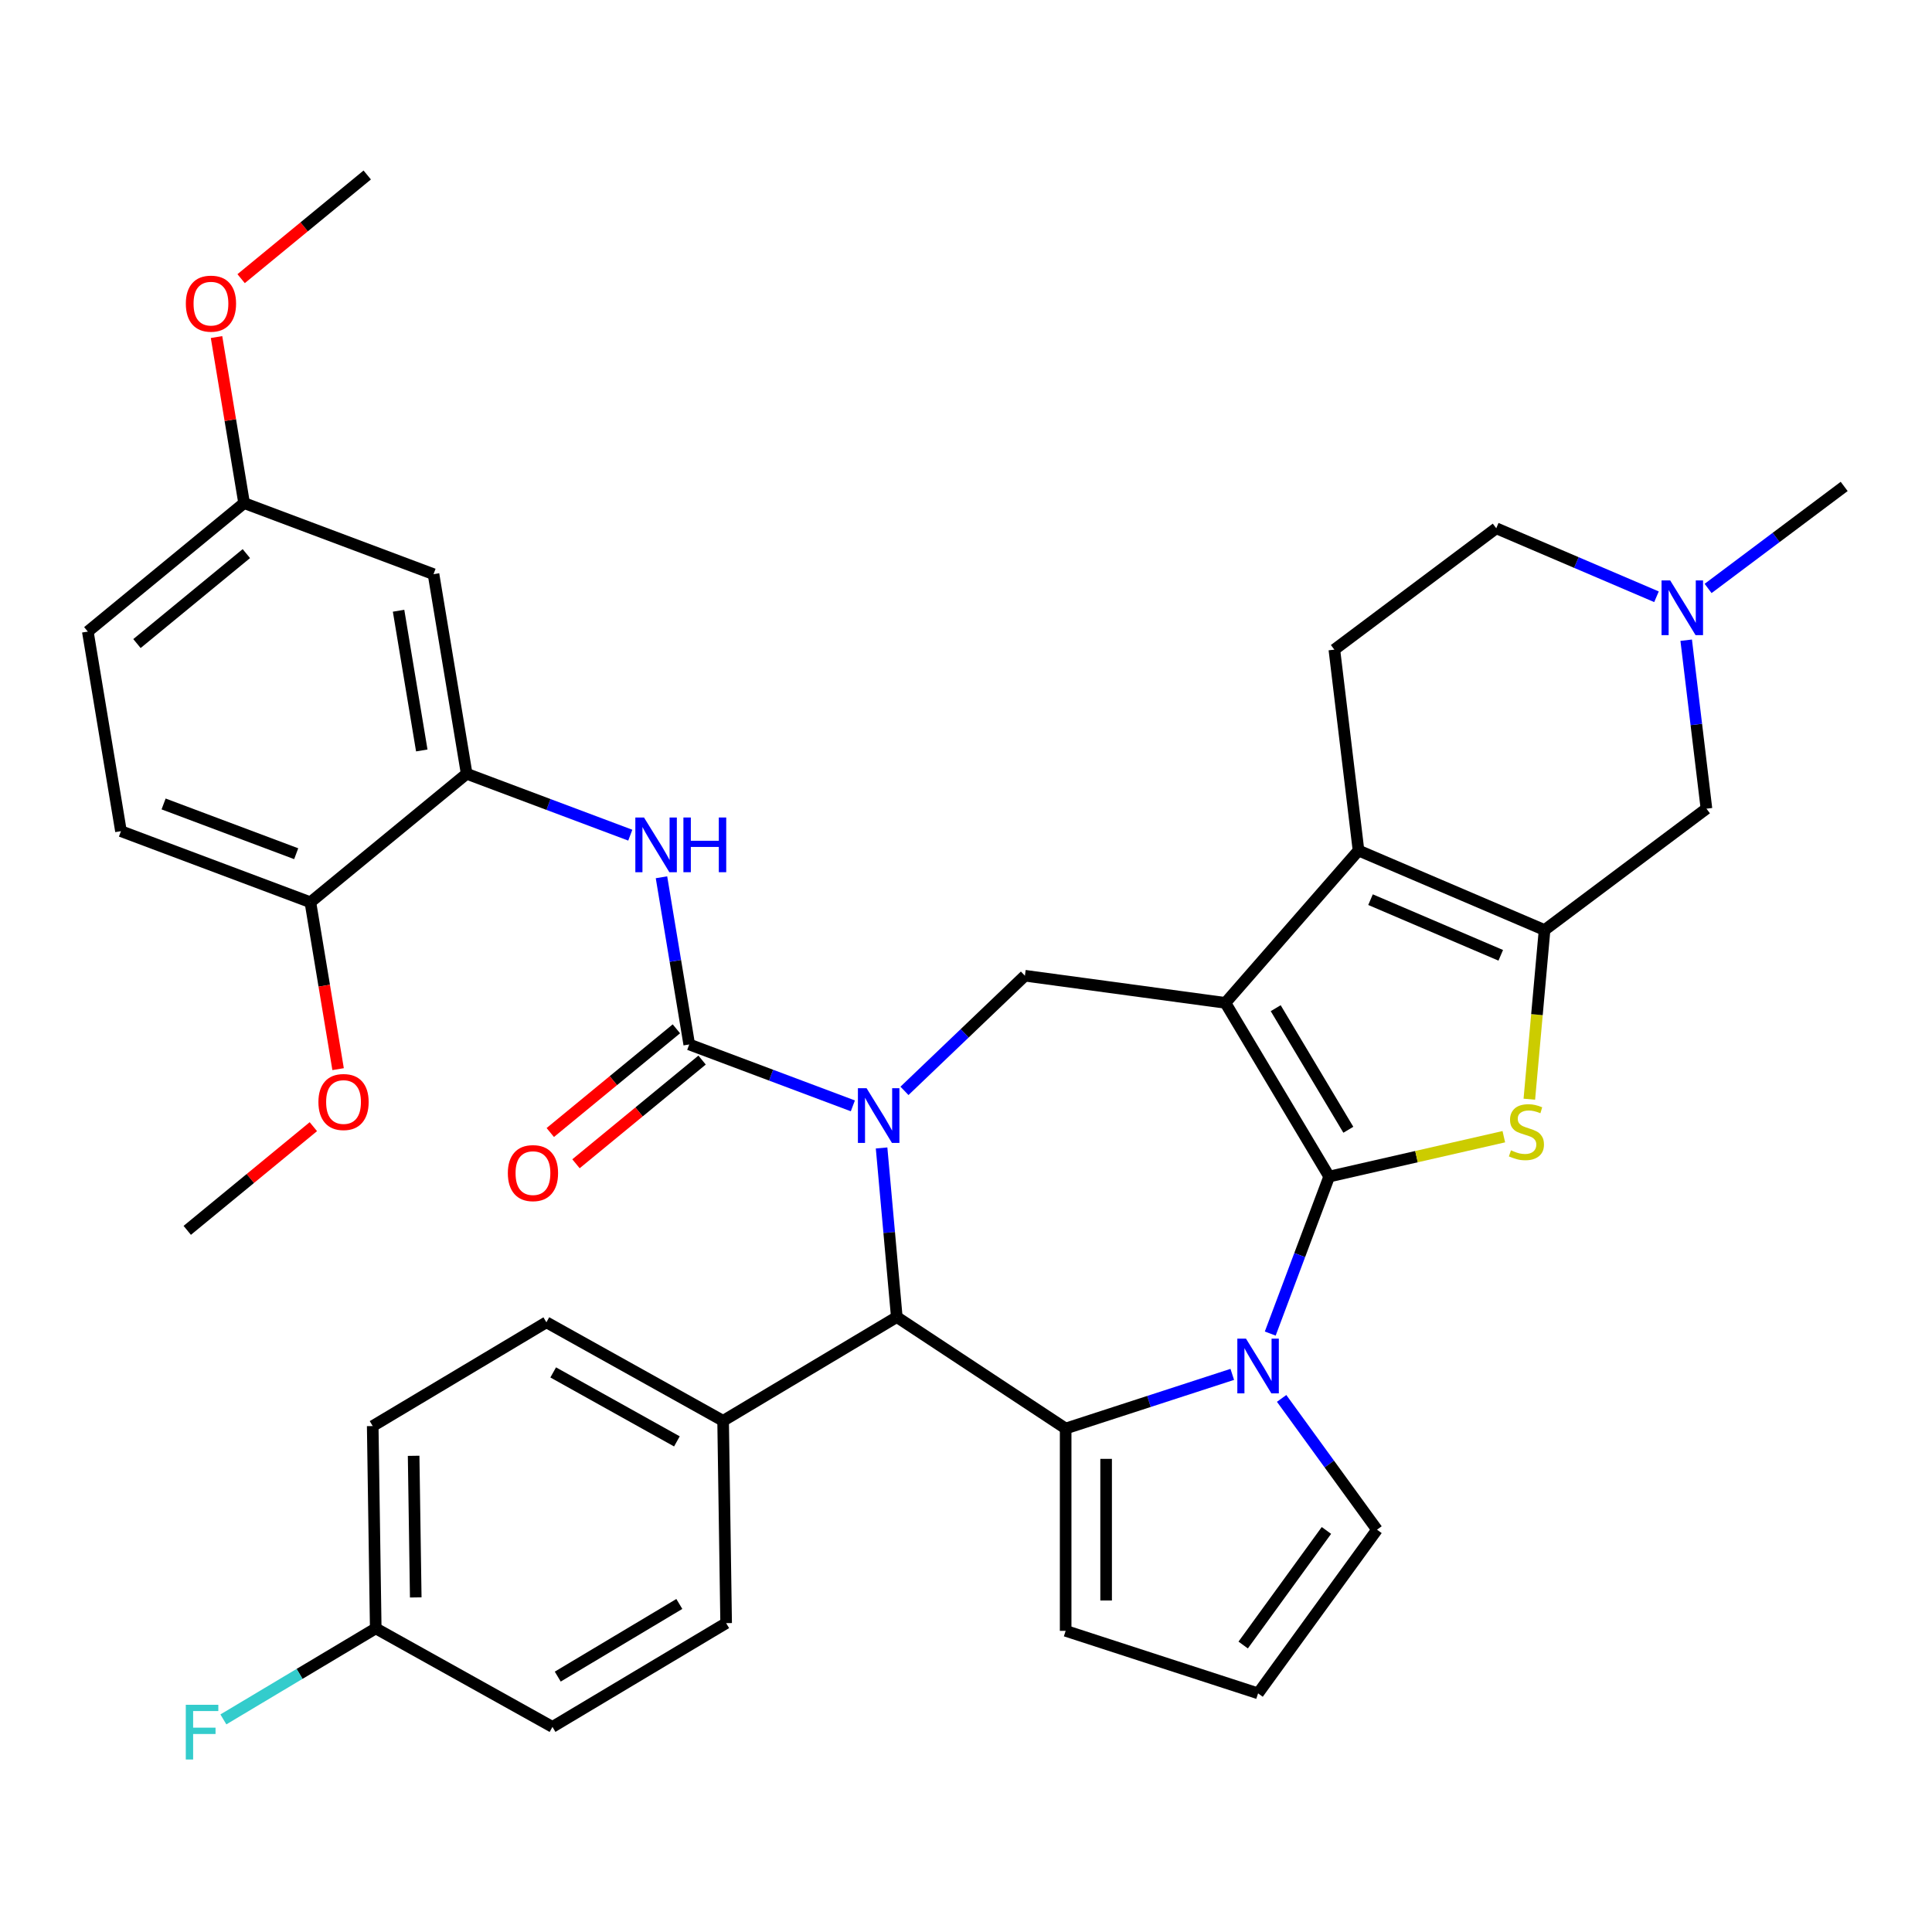 <?xml version='1.0' encoding='iso-8859-1'?>
<svg version='1.1' baseProfile='full'
              xmlns='http://www.w3.org/2000/svg'
                      xmlns:rdkit='http://www.rdkit.org/xml'
                      xmlns:xlink='http://www.w3.org/1999/xlink'
                  xml:space='preserve'
width='1000px' height='1000px' viewBox='0 0 1000 1000'>
<!-- END OF HEADER -->
<rect style='opacity:1.0;fill:#FFFFFF;stroke:none' width='1000' height='1000' x='0' y='0'> </rect>
<path class='bond-0' d='M 687.977,608.989 L 634.264,519.089' style='fill:none;fill-rule:evenodd;stroke:#000000;stroke-width:6px;stroke-linecap:butt;stroke-linejoin:miter;stroke-opacity:1' />
<path class='bond-0' d='M 697.9,584.762 L 660.301,521.832' style='fill:none;fill-rule:evenodd;stroke:#000000;stroke-width:6px;stroke-linecap:butt;stroke-linejoin:miter;stroke-opacity:1' />
<path class='bond-2' d='M 687.977,608.989 L 672.727,649.623' style='fill:none;fill-rule:evenodd;stroke:#000000;stroke-width:6px;stroke-linecap:butt;stroke-linejoin:miter;stroke-opacity:1' />
<path class='bond-2' d='M 672.727,649.623 L 657.477,690.257' style='fill:none;fill-rule:evenodd;stroke:#0000FF;stroke-width:6px;stroke-linecap:butt;stroke-linejoin:miter;stroke-opacity:1' />
<path class='bond-4' d='M 687.977,608.989 L 733.177,598.673' style='fill:none;fill-rule:evenodd;stroke:#000000;stroke-width:6px;stroke-linecap:butt;stroke-linejoin:miter;stroke-opacity:1' />
<path class='bond-4' d='M 733.177,598.673 L 778.377,588.356' style='fill:none;fill-rule:evenodd;stroke:#CCCC00;stroke-width:6px;stroke-linecap:butt;stroke-linejoin:miter;stroke-opacity:1' />
<path class='bond-5' d='M 634.264,519.089 L 703.166,440.225' style='fill:none;fill-rule:evenodd;stroke:#000000;stroke-width:6px;stroke-linecap:butt;stroke-linejoin:miter;stroke-opacity:1' />
<path class='bond-9' d='M 634.264,519.089 L 530.488,505.032' style='fill:none;fill-rule:evenodd;stroke:#000000;stroke-width:6px;stroke-linecap:butt;stroke-linejoin:miter;stroke-opacity:1' />
<path class='bond-1' d='M 468.153,564.631 L 499.321,534.831' style='fill:none;fill-rule:evenodd;stroke:#0000FF;stroke-width:6px;stroke-linecap:butt;stroke-linejoin:miter;stroke-opacity:1' />
<path class='bond-1' d='M 499.321,534.831 L 530.488,505.032' style='fill:none;fill-rule:evenodd;stroke:#000000;stroke-width:6px;stroke-linecap:butt;stroke-linejoin:miter;stroke-opacity:1' />
<path class='bond-6' d='M 441.436,572.389 L 399.092,556.497' style='fill:none;fill-rule:evenodd;stroke:#0000FF;stroke-width:6px;stroke-linecap:butt;stroke-linejoin:miter;stroke-opacity:1' />
<path class='bond-6' d='M 399.092,556.497 L 356.748,540.605' style='fill:none;fill-rule:evenodd;stroke:#000000;stroke-width:6px;stroke-linecap:butt;stroke-linejoin:miter;stroke-opacity:1' />
<path class='bond-39' d='M 456.305,594.181 L 460.243,637.943' style='fill:none;fill-rule:evenodd;stroke:#0000FF;stroke-width:6px;stroke-linecap:butt;stroke-linejoin:miter;stroke-opacity:1' />
<path class='bond-39' d='M 460.243,637.943 L 464.182,681.705' style='fill:none;fill-rule:evenodd;stroke:#000000;stroke-width:6px;stroke-linecap:butt;stroke-linejoin:miter;stroke-opacity:1' />
<path class='bond-3' d='M 637.822,711.376 L 594.702,725.386' style='fill:none;fill-rule:evenodd;stroke:#0000FF;stroke-width:6px;stroke-linecap:butt;stroke-linejoin:miter;stroke-opacity:1' />
<path class='bond-3' d='M 594.702,725.386 L 551.582,739.397' style='fill:none;fill-rule:evenodd;stroke:#000000;stroke-width:6px;stroke-linecap:butt;stroke-linejoin:miter;stroke-opacity:1' />
<path class='bond-15' d='M 663.37,723.813 L 688.052,757.786' style='fill:none;fill-rule:evenodd;stroke:#0000FF;stroke-width:6px;stroke-linecap:butt;stroke-linejoin:miter;stroke-opacity:1' />
<path class='bond-15' d='M 688.052,757.786 L 712.735,791.759' style='fill:none;fill-rule:evenodd;stroke:#000000;stroke-width:6px;stroke-linecap:butt;stroke-linejoin:miter;stroke-opacity:1' />
<path class='bond-8' d='M 551.582,739.397 L 464.182,681.705' style='fill:none;fill-rule:evenodd;stroke:#000000;stroke-width:6px;stroke-linecap:butt;stroke-linejoin:miter;stroke-opacity:1' />
<path class='bond-16' d='M 551.582,739.397 L 551.582,844.121' style='fill:none;fill-rule:evenodd;stroke:#000000;stroke-width:6px;stroke-linecap:butt;stroke-linejoin:miter;stroke-opacity:1' />
<path class='bond-16' d='M 572.526,755.105 L 572.526,828.412' style='fill:none;fill-rule:evenodd;stroke:#000000;stroke-width:6px;stroke-linecap:butt;stroke-linejoin:miter;stroke-opacity:1' />
<path class='bond-7' d='M 791.582,568.948 L 795.522,525.166' style='fill:none;fill-rule:evenodd;stroke:#CCCC00;stroke-width:6px;stroke-linecap:butt;stroke-linejoin:miter;stroke-opacity:1' />
<path class='bond-7' d='M 795.522,525.166 L 799.463,481.384' style='fill:none;fill-rule:evenodd;stroke:#000000;stroke-width:6px;stroke-linecap:butt;stroke-linejoin:miter;stroke-opacity:1' />
<path class='bond-14' d='M 703.166,440.225 L 690.663,336.25' style='fill:none;fill-rule:evenodd;stroke:#000000;stroke-width:6px;stroke-linecap:butt;stroke-linejoin:miter;stroke-opacity:1' />
<path class='bond-37' d='M 703.166,440.225 L 799.463,481.384' style='fill:none;fill-rule:evenodd;stroke:#000000;stroke-width:6px;stroke-linecap:butt;stroke-linejoin:miter;stroke-opacity:1' />
<path class='bond-37' d='M 709.379,465.658 L 776.786,494.469' style='fill:none;fill-rule:evenodd;stroke:#000000;stroke-width:6px;stroke-linecap:butt;stroke-linejoin:miter;stroke-opacity:1' />
<path class='bond-10' d='M 356.748,540.605 L 349.564,497.34' style='fill:none;fill-rule:evenodd;stroke:#000000;stroke-width:6px;stroke-linecap:butt;stroke-linejoin:miter;stroke-opacity:1' />
<path class='bond-10' d='M 349.564,497.34 L 342.379,454.074' style='fill:none;fill-rule:evenodd;stroke:#0000FF;stroke-width:6px;stroke-linecap:butt;stroke-linejoin:miter;stroke-opacity:1' />
<path class='bond-19' d='M 350.097,532.516 L 317.461,559.351' style='fill:none;fill-rule:evenodd;stroke:#000000;stroke-width:6px;stroke-linecap:butt;stroke-linejoin:miter;stroke-opacity:1' />
<path class='bond-19' d='M 317.461,559.351 L 284.825,586.186' style='fill:none;fill-rule:evenodd;stroke:#FF0000;stroke-width:6px;stroke-linecap:butt;stroke-linejoin:miter;stroke-opacity:1' />
<path class='bond-19' d='M 363.4,548.694 L 330.763,575.529' style='fill:none;fill-rule:evenodd;stroke:#000000;stroke-width:6px;stroke-linecap:butt;stroke-linejoin:miter;stroke-opacity:1' />
<path class='bond-19' d='M 330.763,575.529 L 298.127,602.364' style='fill:none;fill-rule:evenodd;stroke:#FF0000;stroke-width:6px;stroke-linecap:butt;stroke-linejoin:miter;stroke-opacity:1' />
<path class='bond-12' d='M 799.463,481.384 L 883.256,418.568' style='fill:none;fill-rule:evenodd;stroke:#000000;stroke-width:6px;stroke-linecap:butt;stroke-linejoin:miter;stroke-opacity:1' />
<path class='bond-18' d='M 464.182,681.705 L 374.282,735.417' style='fill:none;fill-rule:evenodd;stroke:#000000;stroke-width:6px;stroke-linecap:butt;stroke-linejoin:miter;stroke-opacity:1' />
<path class='bond-11' d='M 326.235,432.283 L 283.891,416.391' style='fill:none;fill-rule:evenodd;stroke:#0000FF;stroke-width:6px;stroke-linecap:butt;stroke-linejoin:miter;stroke-opacity:1' />
<path class='bond-11' d='M 283.891,416.391 L 241.547,400.499' style='fill:none;fill-rule:evenodd;stroke:#000000;stroke-width:6px;stroke-linecap:butt;stroke-linejoin:miter;stroke-opacity:1' />
<path class='bond-17' d='M 241.547,400.499 L 224.391,297.19' style='fill:none;fill-rule:evenodd;stroke:#000000;stroke-width:6px;stroke-linecap:butt;stroke-linejoin:miter;stroke-opacity:1' />
<path class='bond-17' d='M 218.312,388.433 L 206.303,316.117' style='fill:none;fill-rule:evenodd;stroke:#000000;stroke-width:6px;stroke-linecap:butt;stroke-linejoin:miter;stroke-opacity:1' />
<path class='bond-21' d='M 241.547,400.499 L 160.656,467.01' style='fill:none;fill-rule:evenodd;stroke:#000000;stroke-width:6px;stroke-linecap:butt;stroke-linejoin:miter;stroke-opacity:1' />
<path class='bond-13' d='M 883.256,418.568 L 878.013,374.97' style='fill:none;fill-rule:evenodd;stroke:#000000;stroke-width:6px;stroke-linecap:butt;stroke-linejoin:miter;stroke-opacity:1' />
<path class='bond-13' d='M 878.013,374.97 L 872.77,331.371' style='fill:none;fill-rule:evenodd;stroke:#0000FF;stroke-width:6px;stroke-linecap:butt;stroke-linejoin:miter;stroke-opacity:1' />
<path class='bond-34' d='M 884.111,304.579 L 919.328,278.179' style='fill:none;fill-rule:evenodd;stroke:#0000FF;stroke-width:6px;stroke-linecap:butt;stroke-linejoin:miter;stroke-opacity:1' />
<path class='bond-34' d='M 919.328,278.179 L 954.545,251.778' style='fill:none;fill-rule:evenodd;stroke:#000000;stroke-width:6px;stroke-linecap:butt;stroke-linejoin:miter;stroke-opacity:1' />
<path class='bond-40' d='M 857.394,308.884 L 815.925,291.159' style='fill:none;fill-rule:evenodd;stroke:#0000FF;stroke-width:6px;stroke-linecap:butt;stroke-linejoin:miter;stroke-opacity:1' />
<path class='bond-40' d='M 815.925,291.159 L 774.456,273.434' style='fill:none;fill-rule:evenodd;stroke:#000000;stroke-width:6px;stroke-linecap:butt;stroke-linejoin:miter;stroke-opacity:1' />
<path class='bond-22' d='M 690.663,336.25 L 774.456,273.434' style='fill:none;fill-rule:evenodd;stroke:#000000;stroke-width:6px;stroke-linecap:butt;stroke-linejoin:miter;stroke-opacity:1' />
<path class='bond-20' d='M 712.735,791.759 L 651.18,876.482' style='fill:none;fill-rule:evenodd;stroke:#000000;stroke-width:6px;stroke-linecap:butt;stroke-linejoin:miter;stroke-opacity:1' />
<path class='bond-20' d='M 686.557,792.156 L 643.469,851.462' style='fill:none;fill-rule:evenodd;stroke:#000000;stroke-width:6px;stroke-linecap:butt;stroke-linejoin:miter;stroke-opacity:1' />
<path class='bond-38' d='M 551.582,844.121 L 651.18,876.482' style='fill:none;fill-rule:evenodd;stroke:#000000;stroke-width:6px;stroke-linecap:butt;stroke-linejoin:miter;stroke-opacity:1' />
<path class='bond-26' d='M 224.391,297.19 L 126.345,260.392' style='fill:none;fill-rule:evenodd;stroke:#000000;stroke-width:6px;stroke-linecap:butt;stroke-linejoin:miter;stroke-opacity:1' />
<path class='bond-23' d='M 374.282,735.417 L 282.815,684.418' style='fill:none;fill-rule:evenodd;stroke:#000000;stroke-width:6px;stroke-linecap:butt;stroke-linejoin:miter;stroke-opacity:1' />
<path class='bond-23' d='M 350.362,746.061 L 286.335,710.361' style='fill:none;fill-rule:evenodd;stroke:#000000;stroke-width:6px;stroke-linecap:butt;stroke-linejoin:miter;stroke-opacity:1' />
<path class='bond-24' d='M 374.282,735.417 L 375.849,840.13' style='fill:none;fill-rule:evenodd;stroke:#000000;stroke-width:6px;stroke-linecap:butt;stroke-linejoin:miter;stroke-opacity:1' />
<path class='bond-25' d='M 160.656,467.01 L 62.61,430.213' style='fill:none;fill-rule:evenodd;stroke:#000000;stroke-width:6px;stroke-linecap:butt;stroke-linejoin:miter;stroke-opacity:1' />
<path class='bond-25' d='M 153.309,441.882 L 84.677,416.124' style='fill:none;fill-rule:evenodd;stroke:#000000;stroke-width:6px;stroke-linecap:butt;stroke-linejoin:miter;stroke-opacity:1' />
<path class='bond-32' d='M 160.656,467.01 L 167.828,510.196' style='fill:none;fill-rule:evenodd;stroke:#000000;stroke-width:6px;stroke-linecap:butt;stroke-linejoin:miter;stroke-opacity:1' />
<path class='bond-32' d='M 167.828,510.196 L 174.999,553.381' style='fill:none;fill-rule:evenodd;stroke:#FF0000;stroke-width:6px;stroke-linecap:butt;stroke-linejoin:miter;stroke-opacity:1' />
<path class='bond-29' d='M 282.815,684.418 L 192.915,738.131' style='fill:none;fill-rule:evenodd;stroke:#000000;stroke-width:6px;stroke-linecap:butt;stroke-linejoin:miter;stroke-opacity:1' />
<path class='bond-30' d='M 375.849,840.13 L 285.948,893.842' style='fill:none;fill-rule:evenodd;stroke:#000000;stroke-width:6px;stroke-linecap:butt;stroke-linejoin:miter;stroke-opacity:1' />
<path class='bond-30' d='M 351.621,830.206 L 288.691,867.805' style='fill:none;fill-rule:evenodd;stroke:#000000;stroke-width:6px;stroke-linecap:butt;stroke-linejoin:miter;stroke-opacity:1' />
<path class='bond-28' d='M 62.61,430.213 L 45.455,326.904' style='fill:none;fill-rule:evenodd;stroke:#000000;stroke-width:6px;stroke-linecap:butt;stroke-linejoin:miter;stroke-opacity:1' />
<path class='bond-33' d='M 126.345,260.392 L 119.21,217.427' style='fill:none;fill-rule:evenodd;stroke:#000000;stroke-width:6px;stroke-linecap:butt;stroke-linejoin:miter;stroke-opacity:1' />
<path class='bond-33' d='M 119.21,217.427 L 112.075,174.461' style='fill:none;fill-rule:evenodd;stroke:#FF0000;stroke-width:6px;stroke-linecap:butt;stroke-linejoin:miter;stroke-opacity:1' />
<path class='bond-42' d='M 126.345,260.392 L 45.455,326.904' style='fill:none;fill-rule:evenodd;stroke:#000000;stroke-width:6px;stroke-linecap:butt;stroke-linejoin:miter;stroke-opacity:1' />
<path class='bond-42' d='M 127.514,286.547 L 70.891,333.105' style='fill:none;fill-rule:evenodd;stroke:#000000;stroke-width:6px;stroke-linecap:butt;stroke-linejoin:miter;stroke-opacity:1' />
<path class='bond-27' d='M 194.482,842.843 L 285.948,893.842' style='fill:none;fill-rule:evenodd;stroke:#000000;stroke-width:6px;stroke-linecap:butt;stroke-linejoin:miter;stroke-opacity:1' />
<path class='bond-31' d='M 194.482,842.843 L 155.051,866.402' style='fill:none;fill-rule:evenodd;stroke:#000000;stroke-width:6px;stroke-linecap:butt;stroke-linejoin:miter;stroke-opacity:1' />
<path class='bond-31' d='M 155.051,866.402 L 115.62,889.961' style='fill:none;fill-rule:evenodd;stroke:#33CCCC;stroke-width:6px;stroke-linecap:butt;stroke-linejoin:miter;stroke-opacity:1' />
<path class='bond-41' d='M 194.482,842.843 L 192.915,738.131' style='fill:none;fill-rule:evenodd;stroke:#000000;stroke-width:6px;stroke-linecap:butt;stroke-linejoin:miter;stroke-opacity:1' />
<path class='bond-41' d='M 215.189,826.823 L 214.093,753.524' style='fill:none;fill-rule:evenodd;stroke:#000000;stroke-width:6px;stroke-linecap:butt;stroke-linejoin:miter;stroke-opacity:1' />
<path class='bond-35' d='M 162.194,583.161 L 129.558,609.996' style='fill:none;fill-rule:evenodd;stroke:#FF0000;stroke-width:6px;stroke-linecap:butt;stroke-linejoin:miter;stroke-opacity:1' />
<path class='bond-35' d='M 129.558,609.996 L 96.921,636.831' style='fill:none;fill-rule:evenodd;stroke:#000000;stroke-width:6px;stroke-linecap:butt;stroke-linejoin:miter;stroke-opacity:1' />
<path class='bond-36' d='M 124.807,144.241 L 157.444,117.406' style='fill:none;fill-rule:evenodd;stroke:#FF0000;stroke-width:6px;stroke-linecap:butt;stroke-linejoin:miter;stroke-opacity:1' />
<path class='bond-36' d='M 157.444,117.406 L 190.08,90.572' style='fill:none;fill-rule:evenodd;stroke:#000000;stroke-width:6px;stroke-linecap:butt;stroke-linejoin:miter;stroke-opacity:1' />
<path  class='atom-2' d='M 448.535 563.242
L 457.815 578.242
Q 458.735 579.722, 460.215 582.402
Q 461.695 585.082, 461.775 585.242
L 461.775 563.242
L 465.535 563.242
L 465.535 591.562
L 461.655 591.562
L 451.695 575.162
Q 450.535 573.242, 449.295 571.042
Q 448.095 568.842, 447.735 568.162
L 447.735 591.562
L 444.055 591.562
L 444.055 563.242
L 448.535 563.242
' fill='#0000FF'/>
<path  class='atom-3' d='M 644.92 692.875
L 654.2 707.875
Q 655.12 709.355, 656.6 712.035
Q 658.08 714.715, 658.16 714.875
L 658.16 692.875
L 661.92 692.875
L 661.92 721.195
L 658.04 721.195
L 648.08 704.795
Q 646.92 702.875, 645.68 700.675
Q 644.48 698.475, 644.12 697.795
L 644.12 721.195
L 640.44 721.195
L 640.44 692.875
L 644.92 692.875
' fill='#0000FF'/>
<path  class='atom-5' d='M 782.075 595.406
Q 782.395 595.526, 783.715 596.086
Q 785.035 596.646, 786.475 597.006
Q 787.955 597.326, 789.395 597.326
Q 792.075 597.326, 793.635 596.046
Q 795.195 594.726, 795.195 592.446
Q 795.195 590.886, 794.395 589.926
Q 793.635 588.966, 792.435 588.446
Q 791.235 587.926, 789.235 587.326
Q 786.715 586.566, 785.195 585.846
Q 783.715 585.126, 782.635 583.606
Q 781.595 582.086, 781.595 579.526
Q 781.595 575.966, 783.995 573.766
Q 786.435 571.566, 791.235 571.566
Q 794.515 571.566, 798.235 573.126
L 797.315 576.206
Q 793.915 574.806, 791.355 574.806
Q 788.595 574.806, 787.075 575.966
Q 785.555 577.086, 785.595 579.046
Q 785.595 580.566, 786.355 581.486
Q 787.155 582.406, 788.275 582.926
Q 789.435 583.446, 791.355 584.046
Q 793.915 584.846, 795.435 585.646
Q 796.955 586.446, 798.035 588.086
Q 799.155 589.686, 799.155 592.446
Q 799.155 596.366, 796.515 598.486
Q 793.915 600.566, 789.555 600.566
Q 787.035 600.566, 785.115 600.006
Q 783.235 599.486, 780.995 598.566
L 782.075 595.406
' fill='#CCCC00'/>
<path  class='atom-11' d='M 333.333 423.136
L 342.613 438.136
Q 343.533 439.616, 345.013 442.296
Q 346.493 444.976, 346.573 445.136
L 346.573 423.136
L 350.333 423.136
L 350.333 451.456
L 346.453 451.456
L 336.493 435.056
Q 335.333 433.136, 334.093 430.936
Q 332.893 428.736, 332.533 428.056
L 332.533 451.456
L 328.853 451.456
L 328.853 423.136
L 333.333 423.136
' fill='#0000FF'/>
<path  class='atom-11' d='M 353.733 423.136
L 357.573 423.136
L 357.573 435.176
L 372.053 435.176
L 372.053 423.136
L 375.893 423.136
L 375.893 451.456
L 372.053 451.456
L 372.053 438.376
L 357.573 438.376
L 357.573 451.456
L 353.733 451.456
L 353.733 423.136
' fill='#0000FF'/>
<path  class='atom-14' d='M 864.492 300.433
L 873.772 315.433
Q 874.692 316.913, 876.172 319.593
Q 877.652 322.273, 877.732 322.433
L 877.732 300.433
L 881.492 300.433
L 881.492 328.753
L 877.612 328.753
L 867.652 312.353
Q 866.492 310.433, 865.252 308.233
Q 864.052 306.033, 863.692 305.353
L 863.692 328.753
L 860.012 328.753
L 860.012 300.433
L 864.492 300.433
' fill='#0000FF'/>
<path  class='atom-20' d='M 262.858 607.197
Q 262.858 600.397, 266.218 596.597
Q 269.578 592.797, 275.858 592.797
Q 282.138 592.797, 285.498 596.597
Q 288.858 600.397, 288.858 607.197
Q 288.858 614.077, 285.458 617.997
Q 282.058 621.877, 275.858 621.877
Q 269.618 621.877, 266.218 617.997
Q 262.858 614.117, 262.858 607.197
M 275.858 618.677
Q 280.178 618.677, 282.498 615.797
Q 284.858 612.877, 284.858 607.197
Q 284.858 601.637, 282.498 598.837
Q 280.178 595.997, 275.858 595.997
Q 271.538 595.997, 269.178 598.797
Q 266.858 601.597, 266.858 607.197
Q 266.858 612.917, 269.178 615.797
Q 271.538 618.677, 275.858 618.677
' fill='#FF0000'/>
<path  class='atom-32' d='M 96.162 882.396
L 113.002 882.396
L 113.002 885.636
L 99.962 885.636
L 99.962 894.236
L 111.562 894.236
L 111.562 897.516
L 99.962 897.516
L 99.962 910.716
L 96.162 910.716
L 96.162 882.396
' fill='#33CCCC'/>
<path  class='atom-33' d='M 164.812 570.4
Q 164.812 563.6, 168.172 559.8
Q 171.532 556, 177.812 556
Q 184.092 556, 187.452 559.8
Q 190.812 563.6, 190.812 570.4
Q 190.812 577.28, 187.412 581.2
Q 184.012 585.08, 177.812 585.08
Q 171.572 585.08, 168.172 581.2
Q 164.812 577.32, 164.812 570.4
M 177.812 581.88
Q 182.132 581.88, 184.452 579
Q 186.812 576.08, 186.812 570.4
Q 186.812 564.84, 184.452 562.04
Q 182.132 559.2, 177.812 559.2
Q 173.492 559.2, 171.132 562
Q 168.812 564.8, 168.812 570.4
Q 168.812 576.12, 171.132 579
Q 173.492 581.88, 177.812 581.88
' fill='#FF0000'/>
<path  class='atom-34' d='M 96.189 157.163
Q 96.189 150.363, 99.549 146.563
Q 102.909 142.763, 109.189 142.763
Q 115.469 142.763, 118.829 146.563
Q 122.189 150.363, 122.189 157.163
Q 122.189 164.043, 118.789 167.963
Q 115.389 171.843, 109.189 171.843
Q 102.949 171.843, 99.549 167.963
Q 96.189 164.083, 96.189 157.163
M 109.189 168.643
Q 113.509 168.643, 115.829 165.763
Q 118.189 162.843, 118.189 157.163
Q 118.189 151.603, 115.829 148.803
Q 113.509 145.963, 109.189 145.963
Q 104.869 145.963, 102.509 148.763
Q 100.189 151.563, 100.189 157.163
Q 100.189 162.883, 102.509 165.763
Q 104.869 168.643, 109.189 168.643
' fill='#FF0000'/>
</svg>
